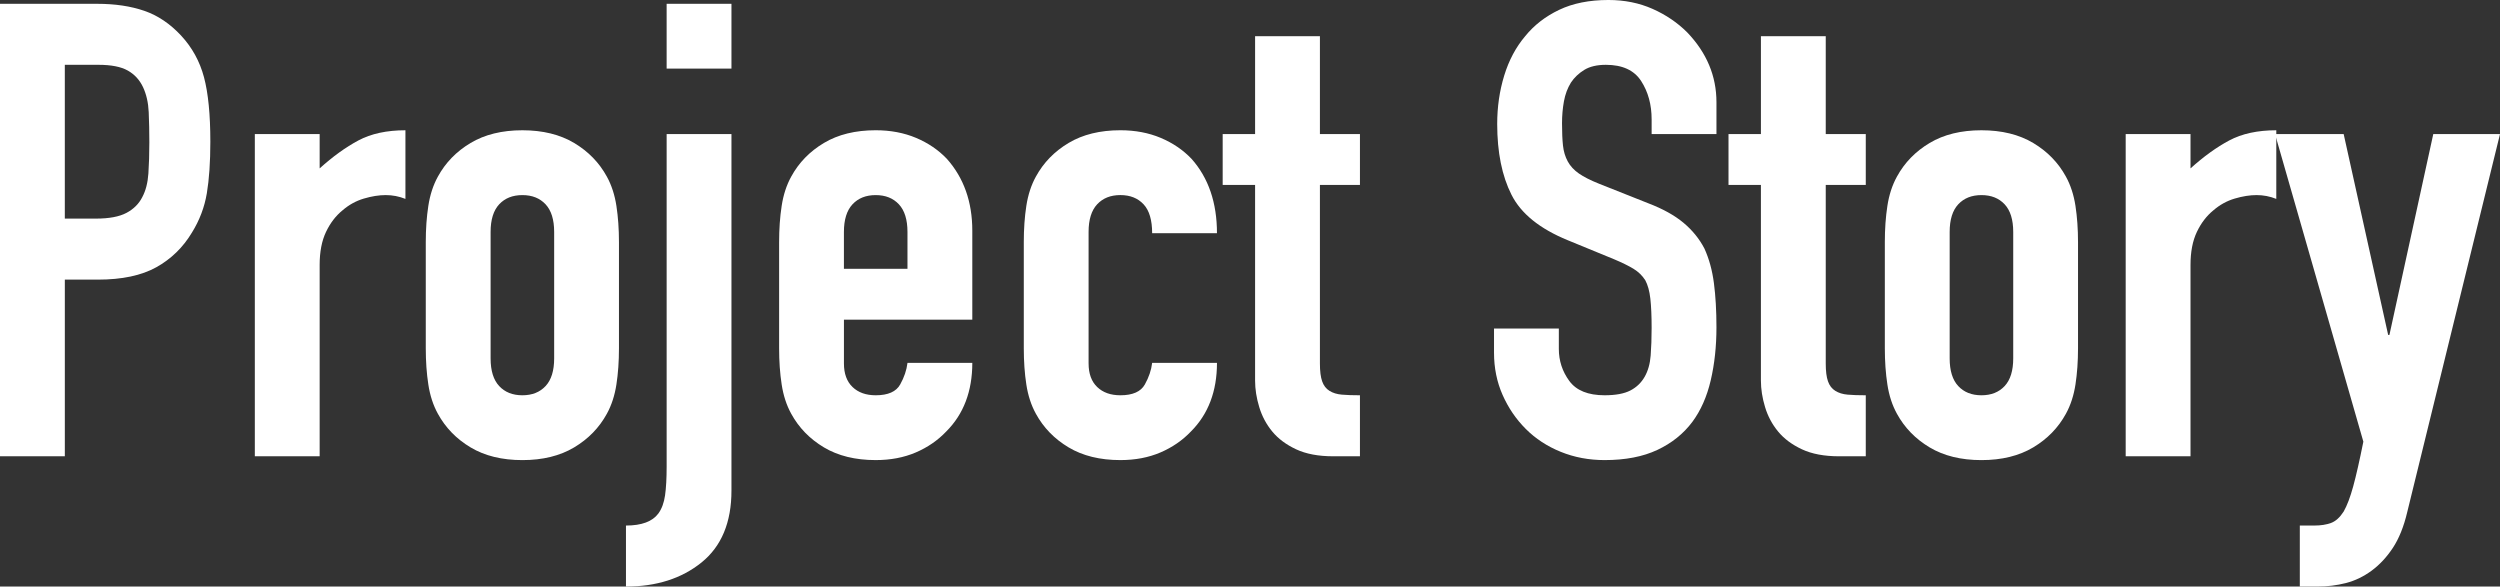 <?xml version="1.0" encoding="UTF-8"?>
<svg id="_レイヤー_2" data-name="レイヤー 2" xmlns="http://www.w3.org/2000/svg" viewBox="0 0 256.959 60.289">
  <rect x="0" y="0" width="256.959" height="60.289" fill="#333333" stroke="none"/>
  <g id="_レイヤー_1-2" data-name="レイヤー 1">
    <g>
      <path d="M0,46.898V.392h9.993c1.829,0,3.439.239,4.834.719,1.393.479,2.655,1.328,3.788,2.547,1.132,1.22,1.916,2.646,2.352,4.278.435,1.633.653,3.844.653,6.63,0,2.091-.12,3.854-.359,5.291-.24,1.438-.751,2.787-1.535,4.05-.914,1.524-2.134,2.711-3.657,3.56-1.525.85-3.527,1.274-6.01,1.274h-3.396v18.158H0ZM6.662,6.662v15.807h3.2c1.35,0,2.395-.195,3.136-.588.74-.392,1.284-.936,1.633-1.633.348-.653.556-1.458.621-2.416.064-.958.098-2.025.098-3.201,0-1.088-.022-2.123-.065-3.103-.044-.979-.24-1.839-.588-2.58-.349-.74-.872-1.307-1.567-1.698-.697-.392-1.698-.588-3.005-.588h-3.462Z" style="fill: #fff; stroke-width: 0px;"/>
      <path d="M26.192,46.898V13.782h6.663v3.526c1.349-1.218,2.678-2.177,3.984-2.874,1.306-.695,2.917-1.045,4.833-1.045v7.055c-.653-.262-1.328-.392-2.024-.392-.697,0-1.448.12-2.254.359s-1.535.643-2.188,1.208c-.697.566-1.264,1.307-1.698,2.221-.436.914-.653,2.048-.653,3.396v19.661h-6.663Z" style="fill: #fff; stroke-width: 0px;"/>
      <path d="M43.763,24.886c0-1.349.087-2.59.262-3.723.173-1.132.5-2.134.979-3.005.784-1.438,1.904-2.591,3.364-3.462,1.458-.87,3.233-1.307,5.323-1.307s3.864.437,5.323,1.307c1.459.871,2.58,2.024,3.364,3.462.479.871.805,1.873.979,3.005.174,1.133.262,2.374.262,3.723v10.908c0,1.351-.088,2.592-.262,3.724-.175,1.133-.501,2.134-.979,3.005-.784,1.437-1.905,2.591-3.364,3.462s-3.233,1.306-5.323,1.306-3.865-.435-5.323-1.306c-1.46-.871-2.58-2.025-3.364-3.462-.479-.871-.807-1.872-.979-3.005-.175-1.132-.262-2.373-.262-3.724v-10.908ZM50.426,36.839c0,1.264.294,2.211.882,2.842.588.632,1.382.947,2.384.947,1.001,0,1.796-.315,2.384-.947.588-.631.882-1.578.882-2.842v-12.998c0-1.263-.294-2.21-.882-2.841s-1.383-.947-2.384-.947c-1.002,0-1.796.316-2.384.947s-.882,1.578-.882,2.841v12.998Z" style="fill: #fff; stroke-width: 0px;"/>
      <path d="M68.519,13.782h6.663v36.644c0,3.266-1.024,5.726-3.07,7.381-2.047,1.654-4.638,2.482-7.773,2.482v-6.271c1.611,0,2.722-.415,3.332-1.241.348-.479.576-1.101.686-1.861.108-.763.163-1.754.163-2.973V13.782ZM68.519,7.054V.392h6.663v6.662h-6.663Z" style="fill: #fff; stroke-width: 0px;"/>
      <path d="M99.937,32.854h-13.194v4.508c0,1.045.294,1.851.882,2.416.588.566,1.382.85,2.384.85,1.263,0,2.101-.369,2.515-1.11.413-.74.663-1.48.751-2.221h6.663c0,2.918-.894,5.27-2.679,7.054-.871.915-1.916,1.634-3.135,2.156-1.22.522-2.592.783-4.115.783-2.09,0-3.865-.435-5.323-1.306-1.46-.871-2.58-2.025-3.364-3.462-.479-.871-.807-1.872-.979-3.005-.175-1.132-.262-2.373-.262-3.724v-10.908c0-1.349.087-2.59.262-3.723.173-1.132.5-2.134.979-3.005.784-1.438,1.904-2.591,3.364-3.462,1.458-.87,3.233-1.307,5.323-1.307,1.523,0,2.906.262,4.147.784s2.297,1.241,3.168,2.155c1.741,1.96,2.613,4.42,2.613,7.381v9.145ZM86.742,27.629h6.531v-3.788c0-1.263-.294-2.21-.882-2.841s-1.383-.947-2.384-.947c-1.002,0-1.796.316-2.384.947s-.882,1.578-.882,2.841v3.788Z" style="fill: #fff; stroke-width: 0px;"/>
      <path d="M111.89,37.362c0,1.045.294,1.851.882,2.416.588.566,1.382.85,2.384.85,1.263,0,2.101-.369,2.515-1.11.414-.74.664-1.48.752-2.221h6.662c0,2.918-.893,5.27-2.678,7.054-.872.915-1.917,1.634-3.136,2.156-1.22.522-2.591.783-4.115.783-2.09,0-3.865-.435-5.323-1.306-1.459-.871-2.58-2.025-3.364-3.462-.479-.871-.806-1.872-.979-3.005-.175-1.132-.261-2.373-.261-3.724v-10.908c0-1.349.086-2.59.261-3.723.174-1.132.5-2.134.979-3.005.784-1.438,1.905-2.591,3.364-3.462,1.458-.87,3.233-1.307,5.323-1.307,1.524,0,2.907.262,4.148.784,1.24.522,2.296,1.241,3.168,2.155,1.741,1.96,2.612,4.507,2.612,7.643h-6.662c0-1.35-.294-2.341-.882-2.972s-1.383-.947-2.385-.947-1.796.316-2.384.947-.882,1.578-.882,2.841v13.521Z" style="fill: #fff; stroke-width: 0px;"/>
      <path d="M129.003,13.782V3.723h6.663v10.06h4.114v5.225h-4.114v18.355c0,.783.075,1.394.229,1.828.151.437.402.763.751.98.348.218.772.349,1.273.392.5.044,1.121.065,1.861.065v6.271h-2.743c-1.524,0-2.798-.239-3.821-.719-1.023-.479-1.84-1.088-2.449-1.829-.61-.739-1.057-1.577-1.339-2.515-.284-.936-.425-1.839-.425-2.71v-20.119h-3.331v-5.225h3.331Z" style="fill: #fff; stroke-width: 0px;"/>
      <path d="M176.423,13.782h-6.662v-1.503c0-1.523-.359-2.841-1.078-3.951-.719-1.111-1.927-1.666-3.625-1.666-.915,0-1.655.175-2.221.522-.566.349-1.024.784-1.372,1.307-.349.566-.588,1.208-.719,1.927-.13.719-.195,1.47-.195,2.253,0,.915.032,1.678.098,2.287s.229,1.154.49,1.633c.261.479.642.893,1.143,1.241.5.349,1.187.696,2.058,1.045l5.095,2.024c1.48.566,2.679,1.231,3.593,1.992.914.763,1.633,1.645,2.155,2.646.479,1.045.806,2.232.98,3.56.173,1.329.261,2.842.261,4.54,0,1.96-.196,3.778-.588,5.454-.392,1.677-1.023,3.103-1.895,4.278-.914,1.22-2.112,2.178-3.592,2.874-1.481.696-3.289,1.045-5.422,1.045-1.611,0-3.114-.283-4.507-.849-1.395-.565-2.592-1.35-3.593-2.352-1.002-1.001-1.796-2.166-2.384-3.495-.588-1.327-.882-2.775-.882-4.343v-2.482h6.662v2.09c0,1.22.359,2.319,1.078,3.299s1.927,1.47,3.625,1.47c1.132,0,2.014-.163,2.646-.49.631-.326,1.12-.794,1.47-1.404.348-.609.555-1.339.62-2.188.065-.849.099-1.796.099-2.841,0-1.219-.044-2.221-.131-3.005-.088-.783-.262-1.414-.522-1.895-.306-.479-.709-.87-1.209-1.176-.501-.304-1.165-.63-1.992-.979l-4.768-1.959c-2.874-1.176-4.802-2.732-5.781-4.671-.979-1.937-1.47-4.365-1.47-7.283,0-1.741.239-3.396.719-4.964.479-1.567,1.197-2.917,2.155-4.05.915-1.132,2.079-2.035,3.495-2.711,1.414-.675,3.103-1.012,5.062-1.012,1.654,0,3.168.305,4.54.914,1.372.61,2.558,1.415,3.56,2.417,2.003,2.09,3.005,4.485,3.005,7.185v3.267Z" style="fill: #fff; stroke-width: 0px;"/>
      <path d="M180.994,13.782V3.723h6.663v10.06h4.114v5.225h-4.114v18.355c0,.783.075,1.394.229,1.828.151.437.402.763.751.98.348.218.772.349,1.273.392.5.044,1.121.065,1.861.065v6.271h-2.743c-1.524,0-2.798-.239-3.821-.719-1.023-.479-1.84-1.088-2.449-1.829-.61-.739-1.057-1.577-1.339-2.515-.284-.936-.425-1.839-.425-2.71v-20.119h-3.331v-5.225h3.331Z" style="fill: #fff; stroke-width: 0px;"/>
      <path d="M193.73,24.886c0-1.349.087-2.59.262-3.723.173-1.132.5-2.134.979-3.005.784-1.438,1.904-2.591,3.364-3.462,1.458-.87,3.233-1.307,5.323-1.307s3.864.437,5.323,1.307c1.459.871,2.58,2.024,3.364,3.462.479.871.805,1.873.979,3.005.174,1.133.262,2.374.262,3.723v10.908c0,1.351-.088,2.592-.262,3.724-.175,1.133-.501,2.134-.979,3.005-.784,1.437-1.905,2.591-3.364,3.462s-3.233,1.306-5.323,1.306-3.865-.435-5.323-1.306c-1.46-.871-2.58-2.025-3.364-3.462-.479-.871-.807-1.872-.979-3.005-.175-1.132-.262-2.373-.262-3.724v-10.908ZM200.394,36.839c0,1.264.294,2.211.882,2.842.588.632,1.382.947,2.384.947,1.001,0,1.796-.315,2.384-.947.588-.631.882-1.578.882-2.842v-12.998c0-1.263-.294-2.21-.882-2.841s-1.383-.947-2.384-.947c-1.002,0-1.796.316-2.384.947s-.882,1.578-.882,2.841v12.998Z" style="fill: #fff; stroke-width: 0px;"/>
      <path d="M218.486,46.898V13.782h6.663v3.526c1.349-1.218,2.678-2.177,3.984-2.874,1.306-.695,2.917-1.045,4.833-1.045v7.055c-.653-.262-1.328-.392-2.024-.392-.697,0-1.448.12-2.254.359s-1.535.643-2.188,1.208c-.697.566-1.264,1.307-1.698,2.221-.437.914-.653,2.048-.653,3.396v19.661h-6.663Z" style="fill: #fff; stroke-width: 0px;"/>
      <path d="M233.836,13.782h7.055l4.572,20.641h.131l4.507-20.641h6.858l-9.537,38.864c-.349,1.479-.839,2.699-1.469,3.658-.632.957-1.362,1.741-2.188,2.352-.828.608-1.71,1.033-2.646,1.273-.937.238-1.905.359-2.906.359h-1.829v-6.271h1.502c.653,0,1.219-.088,1.698-.262.479-.175.915-.566,1.307-1.176.348-.61.675-1.47.979-2.58s.653-2.646,1.045-4.604l-9.079-31.614Z" style="fill: #fff; stroke-width: 0px;"/>
    </g>
  </g>
</svg>